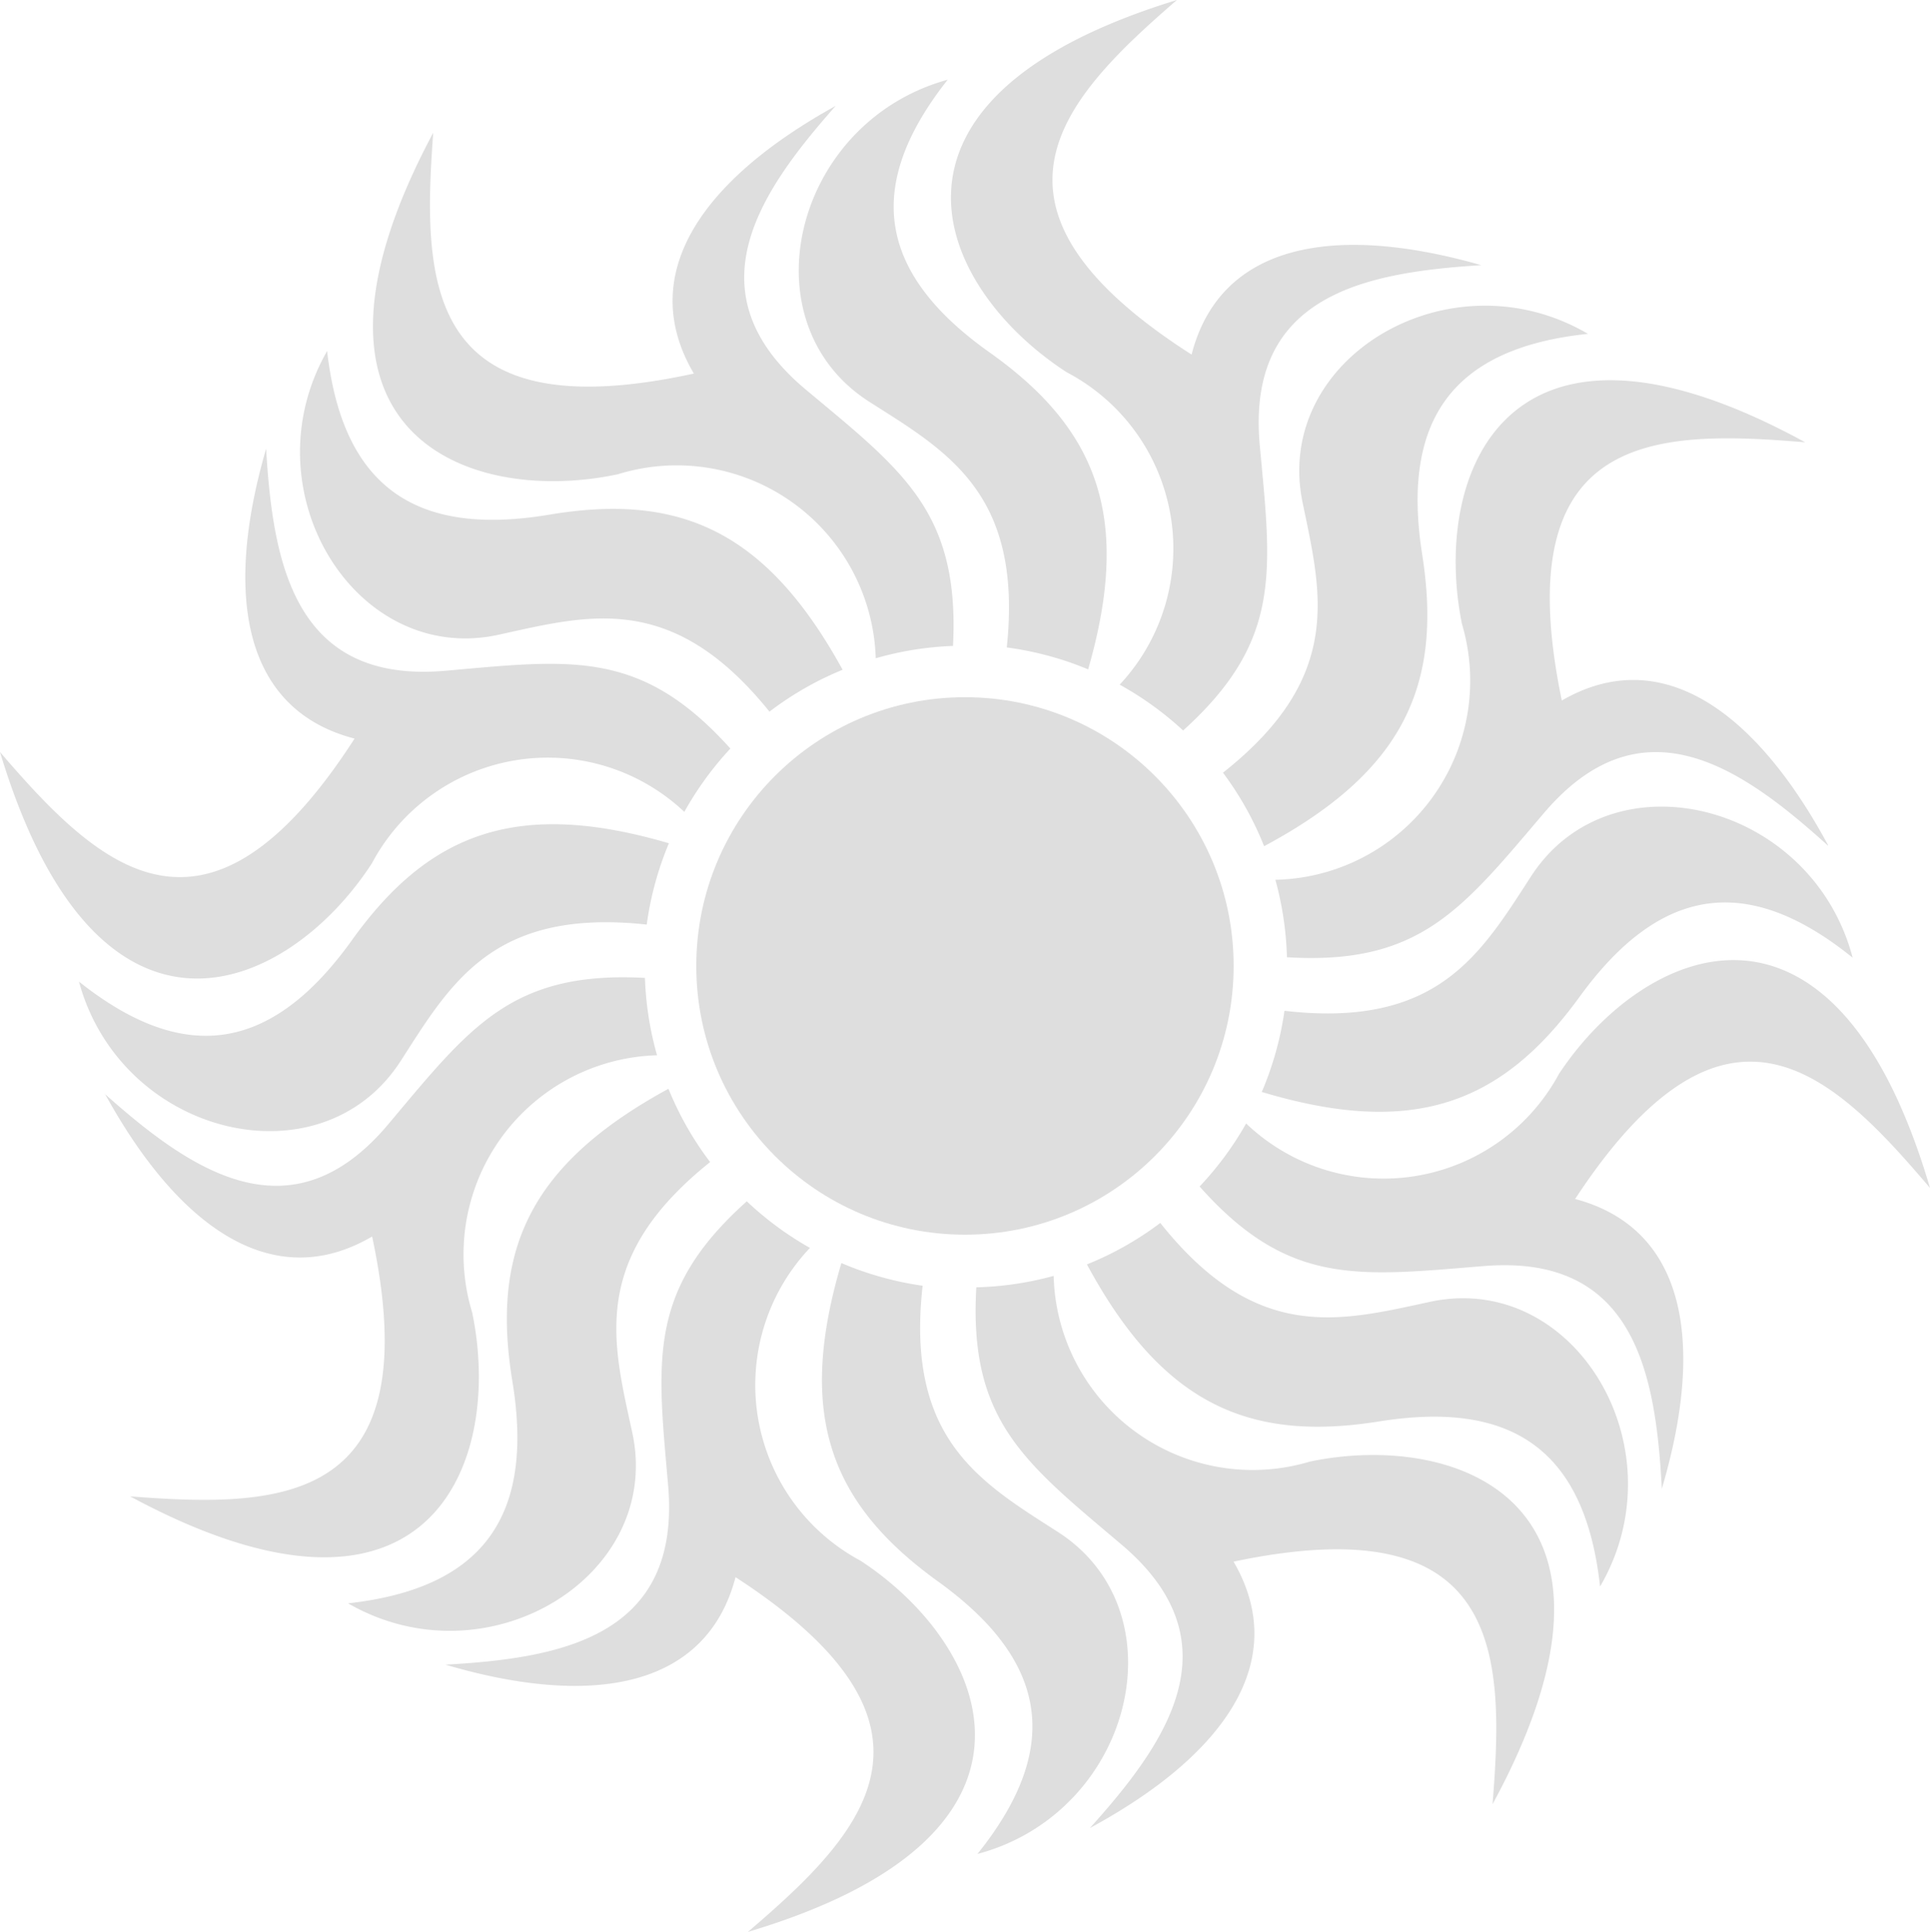 <svg xmlns="http://www.w3.org/2000/svg" width="25.523" height="25.542" viewBox="0 0 25.523 25.542">
  <g id="logo" transform="translate(0)">
    <g id="Group_15" data-name="Group 15" transform="translate(10.562 0)">
      <path id="Path_11" data-name="Path 11" d="M-8.644-8.539c-1.522.095-3.113.388-2.929,2.384.153,1.665.3,2.581-1.014,3.768a4.3,4.3,0,0,0-.839-.606,2.633,2.633,0,0,0-.7-4.13c-1.7-1.1-2.865-3.6,1.457-4.922-1.508,1.305-2.873,2.726.194,4.688C-12.1-8.816-10.609-9.1-8.644-8.539M-15.7-10.991c-1.131,1.429-.9,2.576.557,3.608,1.428,1.014,1.878,2.182,1.3,4.188a4.248,4.248,0,0,0-1.076-.29c.215-2.035-.785-2.591-1.815-3.246-1.646-1.047-1.009-3.7,1.037-4.261" transform="translate(17.671 12.045)" fill="#DEDEDE" fill-rule="evenodd"/>
    </g>
    <g id="Group_16" data-name="Group 16" transform="translate(3.967 1.398)">
      <path id="Path_12" data-name="Path 12" d="M-6.786-15.682c-1.011,1.142-1.931,2.472-.392,3.757,1.284,1.071,2.032,1.619,1.942,3.385a4.281,4.281,0,0,0-1.022.163,2.633,2.633,0,0,0-3.409-2.433c-1.974.421-4.573-.53-2.443-4.515-.147,1.989-.11,3.959,3.447,3.184-.766-1.3.088-2.552,1.877-3.54m-6.727,3.243c.207,1.811,1.184,2.457,2.942,2.162,1.728-.29,2.87.221,3.875,2.051a4.23,4.23,0,0,0-.967.554c-1.284-1.593-2.385-1.28-3.577-1.018-1.9.42-3.328-1.91-2.273-3.75" transform="translate(13.872 15.682)" fill="#DEDEDE" fill-rule="evenodd"/>
    </g>
    <g id="Group_17" data-name="Group 17" transform="translate(0 5.931)">
      <path id="Path_13" data-name="Path 13" d="M-3.37-19.066c.09,1.522.377,3.114,2.375,2.937C.67-16.276,1.587-16.415,2.77-15.1a4.281,4.281,0,0,0-.609.837,2.634,2.634,0,0,0-4.133.682c-1.1,1.692-3.613,2.852-4.917-1.473,1.3,1.512,2.717,2.882,4.689-.178-1.458-.377-1.74-1.87-1.17-3.832M-5.846-12.02c1.426,1.136,2.573.9,3.61-.545,1.019-1.425,2.189-1.87,4.193-1.283a4.246,4.246,0,0,0-.293,1.075c-2.035-.221-2.593.777-3.252,1.8-1.053,1.642-3.705,1-4.258-1.051" transform="translate(6.889 19.066)" fill="#DEDEDE" fill-rule="evenodd"/>
    </g>
    <g id="Group_18" data-name="Group 18" transform="translate(1.383 12.925)">
      <path id="Path_14" data-name="Path 14" d="M0-13.561c1.138,1.015,2.466,1.939,3.755.4,1.076-1.28,1.626-2.026,3.391-1.931a4.279,4.279,0,0,0,.16,1.023,2.634,2.634,0,0,0-2.445,3.4C5.275-8.689,4.316-6.093.338-8.237c1.988.153,3.959.124,3.2-3.436-1.3.762-2.552-.1-3.534-1.888M3.22-6.823C5.032-7.024,5.682-8,5.393-9.758c-.284-1.729.23-2.869,2.064-3.868a4.234,4.234,0,0,0,.551.969c-1.6,1.279-1.289,2.381-1.03,3.574.413,1.906-1.921,3.321-3.758,2.26" transform="translate(0 15.096)" fill="#DEDEDE" fill-rule="evenodd"/>
    </g>
    <g id="Group_19" data-name="Group 19" transform="translate(5.891 15.883)">
      <path id="Path_15" data-name="Path 15" d="M0-.79c1.522-.085,3.115-.367,2.945-2.365C2.8-4.821,2.667-5.737,3.985-6.916A4.286,4.286,0,0,0,4.82-6.3a2.634,2.634,0,0,0,.668,4.135C7.176-1.063,8.328,1.453,4,2.743,5.515,1.448,6.889.036,3.836-1.947,3.454-.49,1.961-.213,0-.79m7.037,2.5C8.179.288,7.951-.86,6.5-1.9,5.083-2.926,4.642-4.1,5.236-6.1a4.25,4.25,0,0,0,1.074.3c-.228,2.034.768,2.6,1.793,3.258,1.639,1.058.984,3.708-1.066,4.254" transform="translate(0 6.916)" fill="#DEDEDE" fill-rule="evenodd"/>
    </g>
    <g id="Group_20" data-name="Group 20" transform="translate(12.901 16.169)">
      <path id="Path_16" data-name="Path 16" d="M-1.447,8C-.429,6.87.5,5.546-1.03,4.251c-1.277-1.08-2.021-1.634-1.919-3.4A4.288,4.288,0,0,0-1.926.7,2.633,2.633,0,0,0,1.466,3.154c1.977-.408,4.569.561,2.412,4.531C4.038,5.7,4.015,3.727.453,4.478,1.211,5.779.348,7.029-1.447,8M5.3,4.807c-.2-1.813-1.167-2.465-2.927-2.182C.645,2.9-.494,2.385-1.486.548A4.239,4.239,0,0,0-.516,0C.758,1.6,1.86,1.3,3.054,1.042,4.961.635,6.369,2.974,5.3,4.807" transform="translate(2.959)" fill="#DEDEDE" fill-rule="evenodd"/>
    </g>
    <g id="Group_21" data-name="Group 21" transform="translate(15.864 10.665)">
      <path id="Path_17" data-name="Path 17" d="M-5.853,10.43c-.079-1.523-.356-3.116-2.355-2.953-1.667.136-2.584.269-3.758-1.052a4.283,4.283,0,0,0,.615-.833,2.634,2.634,0,0,0,4.137-.655C-6.1,3.253-3.582,2.11-2.307,6.444-3.6,4.923-5,3.544-7,6.59c1.455.387,1.727,1.881,1.144,3.84M-3.33,3.4c-1.418-1.146-2.567-.922-3.614.521-1.029,1.418-2.2,1.855-4.2,1.254a4.244,4.244,0,0,0,.3-1.073c2.033.236,2.6-.759,3.264-1.782C-6.516.686-3.869,1.35-3.33,3.4" transform="translate(11.966 -1.403)" fill="#DEDEDE" fill-rule="evenodd"/>
    </g>
    <g id="Group_22" data-name="Group 22" transform="translate(16.169 4.046)">
      <path id="Path_18" data-name="Path 18" d="M-7.662,5.4c-1.131-1.023-2.452-1.956-3.752-.43-1.084,1.273-1.64,2.015-3.4,1.908a4.305,4.305,0,0,0-.153-1.024A2.633,2.633,0,0,0-12.5,2.47c-.4-1.978.577-4.567,4.54-2.4-1.988-.167-3.958-.15-3.219,3.414,1.3-.753,2.551.114,3.521,1.912m-3.175-6.76c-1.813.189-2.469,1.159-2.192,2.92.272,1.731-.25,2.868-2.091,3.854a4.244,4.244,0,0,0-.544-.972c1.606-1.269,1.3-2.372,1.054-3.567-.4-1.909,1.943-3.308,3.773-2.235" transform="translate(15.664 1.732)" fill="#DEDEDE" fill-rule="evenodd"/>
    </g>
    <g id="Group_23" data-name="Group 23" transform="translate(9.208 9.218)">
      <ellipse id="Ellipse_14" data-name="Ellipse 14" cx="3.553" cy="3.553" rx="3.553" ry="3.553" transform="translate(0 0)" fill="#DEDEDE"/>
    </g>
  </g>
</svg>
